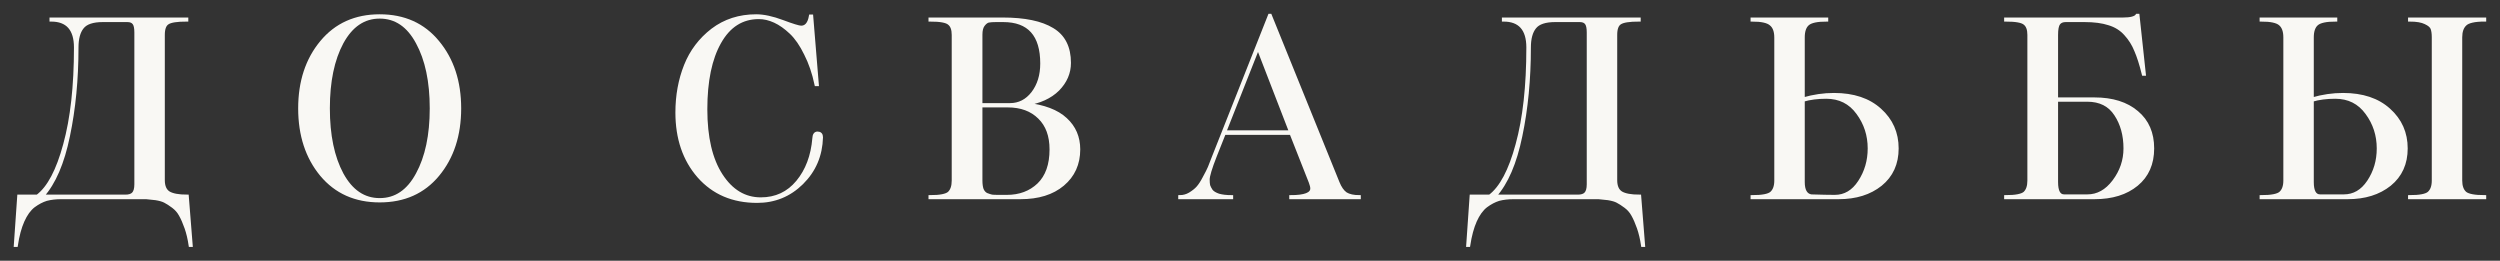<?xml version="1.0" encoding="UTF-8"?> <svg xmlns="http://www.w3.org/2000/svg" width="163" height="17" viewBox="0 0 163 17" fill="none"><rect x="0" y="0" width="163" height="17" fill="#333333" stroke="none"/><path d="M8.86 12.016V2.113C8.86 1.823 8.818 1.624 8.733 1.516C8.648 1.398 8.504 1.339 8.302 1.339H6.708C6.049 1.339 5.603 1.489 5.369 1.79C5.135 2.081 5.018 2.516 5.018 3.097C5.018 5.172 4.832 7.097 4.46 8.871C4.098 10.634 3.535 11.941 2.77 12.79H8.175C8.409 12.79 8.579 12.737 8.685 12.629C8.802 12.511 8.86 12.306 8.86 12.016ZM10.646 2.274V11.742C10.646 12.14 10.763 12.414 10.997 12.565C11.241 12.715 11.645 12.79 12.209 12.79L12.464 16H12.4C12.336 15.57 12.246 15.188 12.129 14.855C12.012 14.521 11.89 14.242 11.762 14.016C11.645 13.801 11.486 13.618 11.284 13.468C11.082 13.317 10.907 13.204 10.758 13.129C10.62 13.054 10.418 12.995 10.152 12.952C9.886 12.919 9.679 12.898 9.53 12.887C9.381 12.887 9.158 12.887 8.86 12.887H3.997C3.636 12.887 3.312 12.925 3.025 13C2.749 13.086 2.472 13.231 2.196 13.435C1.919 13.65 1.686 13.973 1.494 14.403C1.303 14.833 1.159 15.366 1.064 16H1L1.223 12.79H2.435C3.168 12.242 3.764 11.118 4.221 9.419C4.688 7.72 4.922 5.613 4.922 3.097C4.922 1.903 4.391 1.306 3.328 1.306V1.242H12.177V1.306C11.539 1.306 11.124 1.371 10.933 1.5C10.742 1.618 10.646 1.876 10.646 2.274Z" fill="#F9F8F4"></path><path d="M29.969 7.065C29.969 8.817 29.496 10.263 28.55 11.403C27.614 12.532 26.349 13.097 24.755 13.097C23.171 13.097 21.906 12.532 20.96 11.403C20.014 10.263 19.541 8.817 19.541 7.065C19.541 5.323 20.014 3.882 20.96 2.742C21.906 1.602 23.171 1.032 24.755 1.032C26.349 1.032 27.614 1.602 28.55 2.742C29.496 3.882 29.969 5.323 29.969 7.065ZM27.21 11.355C27.816 10.247 28.119 8.817 28.119 7.065C28.119 5.312 27.816 3.882 27.21 2.774C26.615 1.667 25.797 1.113 24.755 1.113C23.724 1.113 22.905 1.667 22.3 2.774C21.704 3.882 21.407 5.312 21.407 7.065C21.407 8.817 21.704 10.247 22.3 11.355C22.905 12.462 23.724 13.016 24.755 13.016C25.797 13.016 26.615 12.462 27.21 11.355Z" fill="#F9F8F4"></path><path d="M49.302 1.032C49.791 1.032 50.365 1.156 51.024 1.403C51.683 1.651 52.087 1.774 52.236 1.774C52.555 1.774 52.757 1.532 52.842 1.048H52.921L53.288 5.516H53.208C53.049 4.763 52.82 4.097 52.523 3.516C52.236 2.925 51.917 2.462 51.566 2.129C51.215 1.796 50.865 1.548 50.514 1.387C50.163 1.226 49.818 1.145 49.477 1.145C48.383 1.145 47.532 1.683 46.926 2.758C46.321 3.823 46.018 5.28 46.018 7.129C46.018 8.957 46.352 10.387 47.022 11.419C47.692 12.452 48.553 12.968 49.605 12.968C50.583 12.968 51.38 12.597 51.997 11.855C52.613 11.113 52.969 10.167 53.065 9.016C53.075 8.79 53.155 8.677 53.304 8.677C53.474 8.677 53.559 8.769 53.559 8.952C53.527 10.134 53.102 11.129 52.284 11.935C51.476 12.731 50.503 13.129 49.366 13.129C47.782 13.129 46.512 12.586 45.555 11.5C44.609 10.414 44.136 9.027 44.136 7.339C44.136 6.231 44.322 5.21 44.694 4.274C45.066 3.339 45.651 2.565 46.448 1.952C47.256 1.339 48.207 1.032 49.302 1.032Z" fill="#F9F8F4"></path><path d="M70.332 9.742C70.332 10.688 69.986 11.452 69.295 12.032C68.615 12.602 67.696 12.887 66.537 12.887H60.638V12.823C61.286 12.823 61.701 12.742 61.881 12.581C62.062 12.409 62.152 12.14 62.152 11.774V2.274C62.152 1.919 62.062 1.672 61.881 1.532C61.711 1.382 61.297 1.306 60.638 1.306V1.242H65.373C66.808 1.242 67.892 1.468 68.626 1.919C69.359 2.36 69.726 3.086 69.726 4.097C69.726 4.753 69.476 5.333 68.977 5.839C68.477 6.333 67.781 6.651 66.888 6.79C68.057 6.919 68.923 7.247 69.487 7.774C70.05 8.29 70.332 8.946 70.332 9.742ZM68.53 9.742C68.53 8.849 68.275 8.156 67.765 7.661C67.254 7.156 66.569 6.903 65.708 6.903H63.954V11.774C63.954 12.011 63.981 12.204 64.034 12.355C64.098 12.505 64.193 12.613 64.321 12.677C64.459 12.731 64.576 12.769 64.672 12.79C64.778 12.801 64.927 12.806 65.118 12.806H65.644C66.484 12.806 67.175 12.548 67.717 12.032C68.259 11.505 68.53 10.742 68.53 9.742ZM67.924 4.145C67.924 2.274 67.085 1.339 65.405 1.339H64.959C64.746 1.339 64.581 1.349 64.464 1.371C64.347 1.392 64.231 1.478 64.114 1.629C64.007 1.769 63.954 1.978 63.954 2.258V6.823H65.851C66.447 6.823 66.941 6.57 67.334 6.065C67.728 5.548 67.924 4.909 67.924 4.145Z" fill="#F9F8F4"></path><path d="M85.435 11.887L84.176 8.694H79.823L79.233 10.177C78.925 10.962 78.771 11.473 78.771 11.71C78.771 11.86 78.781 11.989 78.803 12.097C78.835 12.194 78.893 12.306 78.978 12.435C79.074 12.554 79.233 12.65 79.456 12.726C79.68 12.79 79.961 12.823 80.301 12.823V12.887H76.921V12.823C77.155 12.823 77.373 12.763 77.575 12.645C77.787 12.516 77.958 12.382 78.085 12.242C78.223 12.091 78.367 11.871 78.516 11.581C78.675 11.29 78.787 11.07 78.85 10.919C78.914 10.769 79.005 10.538 79.121 10.226L82.773 1H82.821L87.237 11.903C87.375 12.247 87.545 12.489 87.747 12.629C87.96 12.758 88.252 12.823 88.624 12.823V12.887H84.16V12.823C85.074 12.823 85.531 12.645 85.531 12.29C85.531 12.194 85.499 12.059 85.435 11.887ZM82.023 3.113L79.855 8.597H84.144L82.023 3.113Z" fill="#F9F8F4"></path><path d="M103.556 12.016V2.113C103.556 1.823 103.514 1.624 103.429 1.516C103.344 1.398 103.2 1.339 102.998 1.339H101.404C100.745 1.339 100.299 1.489 100.065 1.79C99.831 2.081 99.714 2.516 99.714 3.097C99.714 5.172 99.528 7.097 99.156 8.871C98.794 10.634 98.231 11.941 97.466 12.79H102.871C103.105 12.79 103.275 12.737 103.381 12.629C103.498 12.511 103.556 12.306 103.556 12.016ZM105.342 2.274V11.742C105.342 12.14 105.459 12.414 105.693 12.565C105.937 12.715 106.341 12.79 106.905 12.79L107.16 16H107.096C107.032 15.57 106.942 15.188 106.825 14.855C106.708 14.521 106.586 14.242 106.458 14.016C106.341 13.801 106.182 13.618 105.98 13.468C105.778 13.317 105.603 13.204 105.454 13.129C105.316 13.054 105.114 12.995 104.848 12.952C104.582 12.919 104.375 12.898 104.226 12.887C104.077 12.887 103.854 12.887 103.556 12.887H98.694C98.332 12.887 98.008 12.925 97.721 13C97.445 13.086 97.168 13.231 96.892 13.435C96.615 13.65 96.382 13.973 96.19 14.403C95.999 14.833 95.856 15.366 95.76 16H95.696L95.919 12.79H97.131C97.864 12.242 98.46 11.118 98.917 9.419C99.384 7.72 99.618 5.613 99.618 3.097C99.618 1.903 99.087 1.306 98.024 1.306V1.242H106.873V1.306C106.235 1.306 105.821 1.371 105.629 1.5C105.438 1.618 105.342 1.876 105.342 2.274Z" fill="#F9F8F4"></path><path d="M121.874 9.677C121.874 8.817 121.625 8.048 121.125 7.371C120.626 6.683 119.94 6.339 119.068 6.339C118.505 6.339 118.005 6.403 117.57 6.532V11.871C117.57 12.409 117.74 12.71 118.08 12.774C118.76 12.796 119.276 12.806 119.626 12.806C120.285 12.806 120.822 12.489 121.237 11.855C121.662 11.21 121.874 10.484 121.874 9.677ZM117.57 2.435V6.452C118.239 6.258 118.909 6.161 119.579 6.161C120.843 6.161 121.843 6.495 122.576 7.161C123.32 7.828 123.692 8.667 123.692 9.677C123.692 10.667 123.336 11.452 122.624 12.032C121.912 12.602 120.998 12.887 119.881 12.887H114.237V12.823C114.896 12.823 115.316 12.742 115.497 12.581C115.688 12.409 115.784 12.14 115.784 11.774V2.452C115.784 2.043 115.678 1.753 115.465 1.581C115.263 1.398 114.854 1.306 114.237 1.306V1.242H119.1V1.306C118.484 1.306 118.074 1.392 117.873 1.565C117.671 1.737 117.57 2.027 117.57 2.435Z" fill="#F9F8F4"></path><path d="M130.77 1.242H138.423C138.923 1.242 139.226 1.161 139.332 1H139.396L139.81 4.839H139.746C139.587 4.194 139.422 3.677 139.252 3.29C139.093 2.892 138.869 2.538 138.583 2.226C138.296 1.903 137.934 1.677 137.498 1.548C137.073 1.409 136.542 1.339 135.904 1.339H134.692C134.48 1.339 134.325 1.403 134.23 1.532C134.134 1.661 134.086 1.909 134.086 2.274V6.452H136.558C137.727 6.452 138.652 6.742 139.332 7.323C140.012 7.892 140.352 8.677 140.352 9.677C140.352 10.677 140.007 11.462 139.316 12.032C138.625 12.602 137.706 12.887 136.558 12.887H130.77V12.823C131.418 12.823 131.833 12.742 132.014 12.581C132.194 12.409 132.285 12.14 132.285 11.774V2.274C132.285 1.919 132.194 1.672 132.014 1.532C131.843 1.382 131.429 1.306 130.77 1.306V1.242ZM136.095 6.532H134.086V11.871C134.086 12.473 134.251 12.774 134.581 12.774H136.095C136.765 12.774 137.339 12.457 137.817 11.823C138.306 11.177 138.551 10.462 138.551 9.677C138.551 8.817 138.349 8.081 137.945 7.468C137.541 6.844 136.924 6.532 136.095 6.532Z" fill="#F9F8F4"></path><path d="M148.974 11.774V2.435C148.974 2.027 148.867 1.737 148.655 1.565C148.453 1.392 148.044 1.306 147.427 1.306V1.242H152.29V1.306C151.674 1.306 151.264 1.392 151.062 1.565C150.86 1.737 150.759 2.027 150.759 2.435V6.452C151.429 6.258 152.099 6.161 152.768 6.161C154.033 6.161 155.032 6.495 155.766 7.161C156.51 7.828 156.882 8.667 156.882 9.677C156.882 10.667 156.526 11.452 155.814 12.032C155.102 12.602 154.187 12.887 153.071 12.887H147.427V12.823C148.086 12.823 148.506 12.742 148.687 12.581C148.878 12.409 148.974 12.14 148.974 11.774ZM155.064 9.677C155.064 8.817 154.815 8.048 154.315 7.371C153.815 6.683 153.13 6.339 152.258 6.339C151.695 6.339 151.195 6.403 150.759 6.532V11.871C150.759 12.473 150.929 12.774 151.27 12.774H152.816C153.475 12.774 154.012 12.462 154.427 11.839C154.852 11.204 155.064 10.484 155.064 9.677ZM160.437 2.435V11.774C160.437 12.14 160.533 12.409 160.724 12.581C160.916 12.742 161.341 12.823 162 12.823V12.887H157.105V12.823C157.764 12.823 158.184 12.742 158.365 12.581C158.556 12.409 158.652 12.14 158.652 11.774V2.435C158.652 2.188 158.625 1.995 158.572 1.855C158.519 1.715 158.375 1.591 158.142 1.484C157.908 1.366 157.562 1.306 157.105 1.306V1.242H162V1.306C161.341 1.306 160.916 1.403 160.724 1.597C160.533 1.78 160.437 2.059 160.437 2.435Z" fill="#F9F8F4"></path><path d="M8.86 12.016V2.113C8.86 1.823 8.818 1.624 8.733 1.516C8.648 1.398 8.504 1.339 8.302 1.339H6.708C6.049 1.339 5.603 1.489 5.369 1.79C5.135 2.081 5.018 2.516 5.018 3.097C5.018 5.172 4.832 7.097 4.46 8.871C4.098 10.634 3.535 11.941 2.77 12.79H8.175C8.409 12.79 8.579 12.737 8.685 12.629C8.802 12.511 8.86 12.306 8.86 12.016ZM10.646 2.274V11.742C10.646 12.14 10.763 12.414 10.997 12.565C11.241 12.715 11.645 12.79 12.209 12.79L12.464 16H12.4C12.336 15.57 12.246 15.188 12.129 14.855C12.012 14.521 11.89 14.242 11.762 14.016C11.645 13.801 11.486 13.618 11.284 13.468C11.082 13.317 10.907 13.204 10.758 13.129C10.62 13.054 10.418 12.995 10.152 12.952C9.886 12.919 9.679 12.898 9.53 12.887C9.381 12.887 9.158 12.887 8.86 12.887H3.997C3.636 12.887 3.312 12.925 3.025 13C2.749 13.086 2.472 13.231 2.196 13.435C1.919 13.65 1.686 13.973 1.494 14.403C1.303 14.833 1.159 15.366 1.064 16H1L1.223 12.79H2.435C3.168 12.242 3.764 11.118 4.221 9.419C4.688 7.72 4.922 5.613 4.922 3.097C4.922 1.903 4.391 1.306 3.328 1.306V1.242H12.177V1.306C11.539 1.306 11.124 1.371 10.933 1.5C10.742 1.618 10.646 1.876 10.646 2.274Z" stroke="#F9F8F4" stroke-width="0.2"></path><path d="M29.969 7.065C29.969 8.817 29.496 10.263 28.55 11.403C27.614 12.532 26.349 13.097 24.755 13.097C23.171 13.097 21.906 12.532 20.96 11.403C20.014 10.263 19.541 8.817 19.541 7.065C19.541 5.323 20.014 3.882 20.96 2.742C21.906 1.602 23.171 1.032 24.755 1.032C26.349 1.032 27.614 1.602 28.55 2.742C29.496 3.882 29.969 5.323 29.969 7.065ZM27.21 11.355C27.816 10.247 28.119 8.817 28.119 7.065C28.119 5.312 27.816 3.882 27.21 2.774C26.615 1.667 25.797 1.113 24.755 1.113C23.724 1.113 22.905 1.667 22.3 2.774C21.704 3.882 21.407 5.312 21.407 7.065C21.407 8.817 21.704 10.247 22.3 11.355C22.905 12.462 23.724 13.016 24.755 13.016C25.797 13.016 26.615 12.462 27.21 11.355Z" stroke="#F9F8F4" stroke-width="0.2"></path><path d="M49.302 1.032C49.791 1.032 50.365 1.156 51.024 1.403C51.683 1.651 52.087 1.774 52.236 1.774C52.555 1.774 52.757 1.532 52.842 1.048H52.921L53.288 5.516H53.208C53.049 4.763 52.82 4.097 52.523 3.516C52.236 2.925 51.917 2.462 51.566 2.129C51.215 1.796 50.865 1.548 50.514 1.387C50.163 1.226 49.818 1.145 49.477 1.145C48.383 1.145 47.532 1.683 46.926 2.758C46.321 3.823 46.018 5.28 46.018 7.129C46.018 8.957 46.352 10.387 47.022 11.419C47.692 12.452 48.553 12.968 49.605 12.968C50.583 12.968 51.38 12.597 51.997 11.855C52.613 11.113 52.969 10.167 53.065 9.016C53.075 8.79 53.155 8.677 53.304 8.677C53.474 8.677 53.559 8.769 53.559 8.952C53.527 10.134 53.102 11.129 52.284 11.935C51.476 12.731 50.503 13.129 49.366 13.129C47.782 13.129 46.512 12.586 45.555 11.5C44.609 10.414 44.136 9.027 44.136 7.339C44.136 6.231 44.322 5.21 44.694 4.274C45.066 3.339 45.651 2.565 46.448 1.952C47.256 1.339 48.207 1.032 49.302 1.032Z" stroke="#F9F8F4" stroke-width="0.2"></path><path d="M70.332 9.742C70.332 10.688 69.986 11.452 69.295 12.032C68.615 12.602 67.696 12.887 66.537 12.887H60.638V12.823C61.286 12.823 61.701 12.742 61.881 12.581C62.062 12.409 62.152 12.14 62.152 11.774V2.274C62.152 1.919 62.062 1.672 61.881 1.532C61.711 1.382 61.297 1.306 60.638 1.306V1.242H65.373C66.808 1.242 67.892 1.468 68.626 1.919C69.359 2.36 69.726 3.086 69.726 4.097C69.726 4.753 69.476 5.333 68.977 5.839C68.477 6.333 67.781 6.651 66.888 6.79C68.057 6.919 68.923 7.247 69.487 7.774C70.05 8.29 70.332 8.946 70.332 9.742ZM68.53 9.742C68.53 8.849 68.275 8.156 67.765 7.661C67.254 7.156 66.569 6.903 65.708 6.903H63.954V11.774C63.954 12.011 63.981 12.204 64.034 12.355C64.098 12.505 64.193 12.613 64.321 12.677C64.459 12.731 64.576 12.769 64.672 12.79C64.778 12.801 64.927 12.806 65.118 12.806H65.644C66.484 12.806 67.175 12.548 67.717 12.032C68.259 11.505 68.53 10.742 68.53 9.742ZM67.924 4.145C67.924 2.274 67.085 1.339 65.405 1.339H64.959C64.746 1.339 64.581 1.349 64.464 1.371C64.347 1.392 64.231 1.478 64.114 1.629C64.007 1.769 63.954 1.978 63.954 2.258V6.823H65.851C66.447 6.823 66.941 6.57 67.334 6.065C67.728 5.548 67.924 4.909 67.924 4.145Z" stroke="#F9F8F4" stroke-width="0.2"></path><path d="M85.435 11.887L84.176 8.694H79.823L79.233 10.177C78.925 10.962 78.771 11.473 78.771 11.71C78.771 11.86 78.781 11.989 78.803 12.097C78.835 12.194 78.893 12.306 78.978 12.435C79.074 12.554 79.233 12.65 79.456 12.726C79.68 12.79 79.961 12.823 80.301 12.823V12.887H76.921V12.823C77.155 12.823 77.373 12.763 77.575 12.645C77.787 12.516 77.958 12.382 78.085 12.242C78.223 12.091 78.367 11.871 78.516 11.581C78.675 11.29 78.787 11.07 78.85 10.919C78.914 10.769 79.005 10.538 79.121 10.226L82.773 1H82.821L87.237 11.903C87.375 12.247 87.545 12.489 87.747 12.629C87.96 12.758 88.252 12.823 88.624 12.823V12.887H84.16V12.823C85.074 12.823 85.531 12.645 85.531 12.29C85.531 12.194 85.499 12.059 85.435 11.887ZM82.023 3.113L79.855 8.597H84.144L82.023 3.113Z" stroke="#F9F8F4" stroke-width="0.2"></path><path d="M103.556 12.016V2.113C103.556 1.823 103.514 1.624 103.429 1.516C103.344 1.398 103.2 1.339 102.998 1.339H101.404C100.745 1.339 100.299 1.489 100.065 1.79C99.831 2.081 99.714 2.516 99.714 3.097C99.714 5.172 99.528 7.097 99.156 8.871C98.794 10.634 98.231 11.941 97.466 12.79H102.871C103.105 12.79 103.275 12.737 103.381 12.629C103.498 12.511 103.556 12.306 103.556 12.016ZM105.342 2.274V11.742C105.342 12.14 105.459 12.414 105.693 12.565C105.937 12.715 106.341 12.79 106.905 12.79L107.16 16H107.096C107.032 15.57 106.942 15.188 106.825 14.855C106.708 14.521 106.586 14.242 106.458 14.016C106.341 13.801 106.182 13.618 105.98 13.468C105.778 13.317 105.603 13.204 105.454 13.129C105.316 13.054 105.114 12.995 104.848 12.952C104.582 12.919 104.375 12.898 104.226 12.887C104.077 12.887 103.854 12.887 103.556 12.887H98.694C98.332 12.887 98.008 12.925 97.721 13C97.445 13.086 97.168 13.231 96.892 13.435C96.615 13.65 96.382 13.973 96.19 14.403C95.999 14.833 95.856 15.366 95.76 16H95.696L95.919 12.79H97.131C97.864 12.242 98.46 11.118 98.917 9.419C99.384 7.72 99.618 5.613 99.618 3.097C99.618 1.903 99.087 1.306 98.024 1.306V1.242H106.873V1.306C106.235 1.306 105.821 1.371 105.629 1.5C105.438 1.618 105.342 1.876 105.342 2.274Z" stroke="#F9F8F4" stroke-width="0.2"></path><path d="M121.874 9.677C121.874 8.817 121.625 8.048 121.125 7.371C120.626 6.683 119.94 6.339 119.068 6.339C118.505 6.339 118.005 6.403 117.57 6.532V11.871C117.57 12.409 117.74 12.71 118.08 12.774C118.76 12.796 119.276 12.806 119.626 12.806C120.285 12.806 120.822 12.489 121.237 11.855C121.662 11.21 121.874 10.484 121.874 9.677ZM117.57 2.435V6.452C118.239 6.258 118.909 6.161 119.579 6.161C120.843 6.161 121.843 6.495 122.576 7.161C123.32 7.828 123.692 8.667 123.692 9.677C123.692 10.667 123.336 11.452 122.624 12.032C121.912 12.602 120.998 12.887 119.881 12.887H114.237V12.823C114.896 12.823 115.316 12.742 115.497 12.581C115.688 12.409 115.784 12.14 115.784 11.774V2.452C115.784 2.043 115.678 1.753 115.465 1.581C115.263 1.398 114.854 1.306 114.237 1.306V1.242H119.1V1.306C118.484 1.306 118.074 1.392 117.873 1.565C117.671 1.737 117.57 2.027 117.57 2.435Z" stroke="#F9F8F4" stroke-width="0.2"></path><path d="M130.77 1.242H138.423C138.923 1.242 139.226 1.161 139.332 1H139.396L139.81 4.839H139.746C139.587 4.194 139.422 3.677 139.252 3.29C139.093 2.892 138.869 2.538 138.583 2.226C138.296 1.903 137.934 1.677 137.498 1.548C137.073 1.409 136.542 1.339 135.904 1.339H134.692C134.48 1.339 134.325 1.403 134.23 1.532C134.134 1.661 134.086 1.909 134.086 2.274V6.452H136.558C137.727 6.452 138.652 6.742 139.332 7.323C140.012 7.892 140.352 8.677 140.352 9.677C140.352 10.677 140.007 11.462 139.316 12.032C138.625 12.602 137.706 12.887 136.558 12.887H130.77V12.823C131.418 12.823 131.833 12.742 132.014 12.581C132.194 12.409 132.285 12.14 132.285 11.774V2.274C132.285 1.919 132.194 1.672 132.014 1.532C131.843 1.382 131.429 1.306 130.77 1.306V1.242ZM136.095 6.532H134.086V11.871C134.086 12.473 134.251 12.774 134.581 12.774H136.095C136.765 12.774 137.339 12.457 137.817 11.823C138.306 11.177 138.551 10.462 138.551 9.677C138.551 8.817 138.349 8.081 137.945 7.468C137.541 6.844 136.924 6.532 136.095 6.532Z" stroke="#F9F8F4" stroke-width="0.2"></path><path d="M148.974 11.774V2.435C148.974 2.027 148.867 1.737 148.655 1.565C148.453 1.392 148.044 1.306 147.427 1.306V1.242H152.29V1.306C151.674 1.306 151.264 1.392 151.062 1.565C150.86 1.737 150.759 2.027 150.759 2.435V6.452C151.429 6.258 152.099 6.161 152.768 6.161C154.033 6.161 155.032 6.495 155.766 7.161C156.51 7.828 156.882 8.667 156.882 9.677C156.882 10.667 156.526 11.452 155.814 12.032C155.102 12.602 154.187 12.887 153.071 12.887H147.427V12.823C148.086 12.823 148.506 12.742 148.687 12.581C148.878 12.409 148.974 12.14 148.974 11.774ZM155.064 9.677C155.064 8.817 154.815 8.048 154.315 7.371C153.815 6.683 153.13 6.339 152.258 6.339C151.695 6.339 151.195 6.403 150.759 6.532V11.871C150.759 12.473 150.929 12.774 151.27 12.774H152.816C153.475 12.774 154.012 12.462 154.427 11.839C154.852 11.204 155.064 10.484 155.064 9.677ZM160.437 2.435V11.774C160.437 12.14 160.533 12.409 160.724 12.581C160.916 12.742 161.341 12.823 162 12.823V12.887H157.105V12.823C157.764 12.823 158.184 12.742 158.365 12.581C158.556 12.409 158.652 12.14 158.652 11.774V2.435C158.652 2.188 158.625 1.995 158.572 1.855C158.519 1.715 158.375 1.591 158.142 1.484C157.908 1.366 157.562 1.306 157.105 1.306V1.242H162V1.306C161.341 1.306 160.916 1.403 160.724 1.597C160.533 1.78 160.437 2.059 160.437 2.435Z" stroke="#F9F8F4" stroke-width="0.2"></path></svg> 